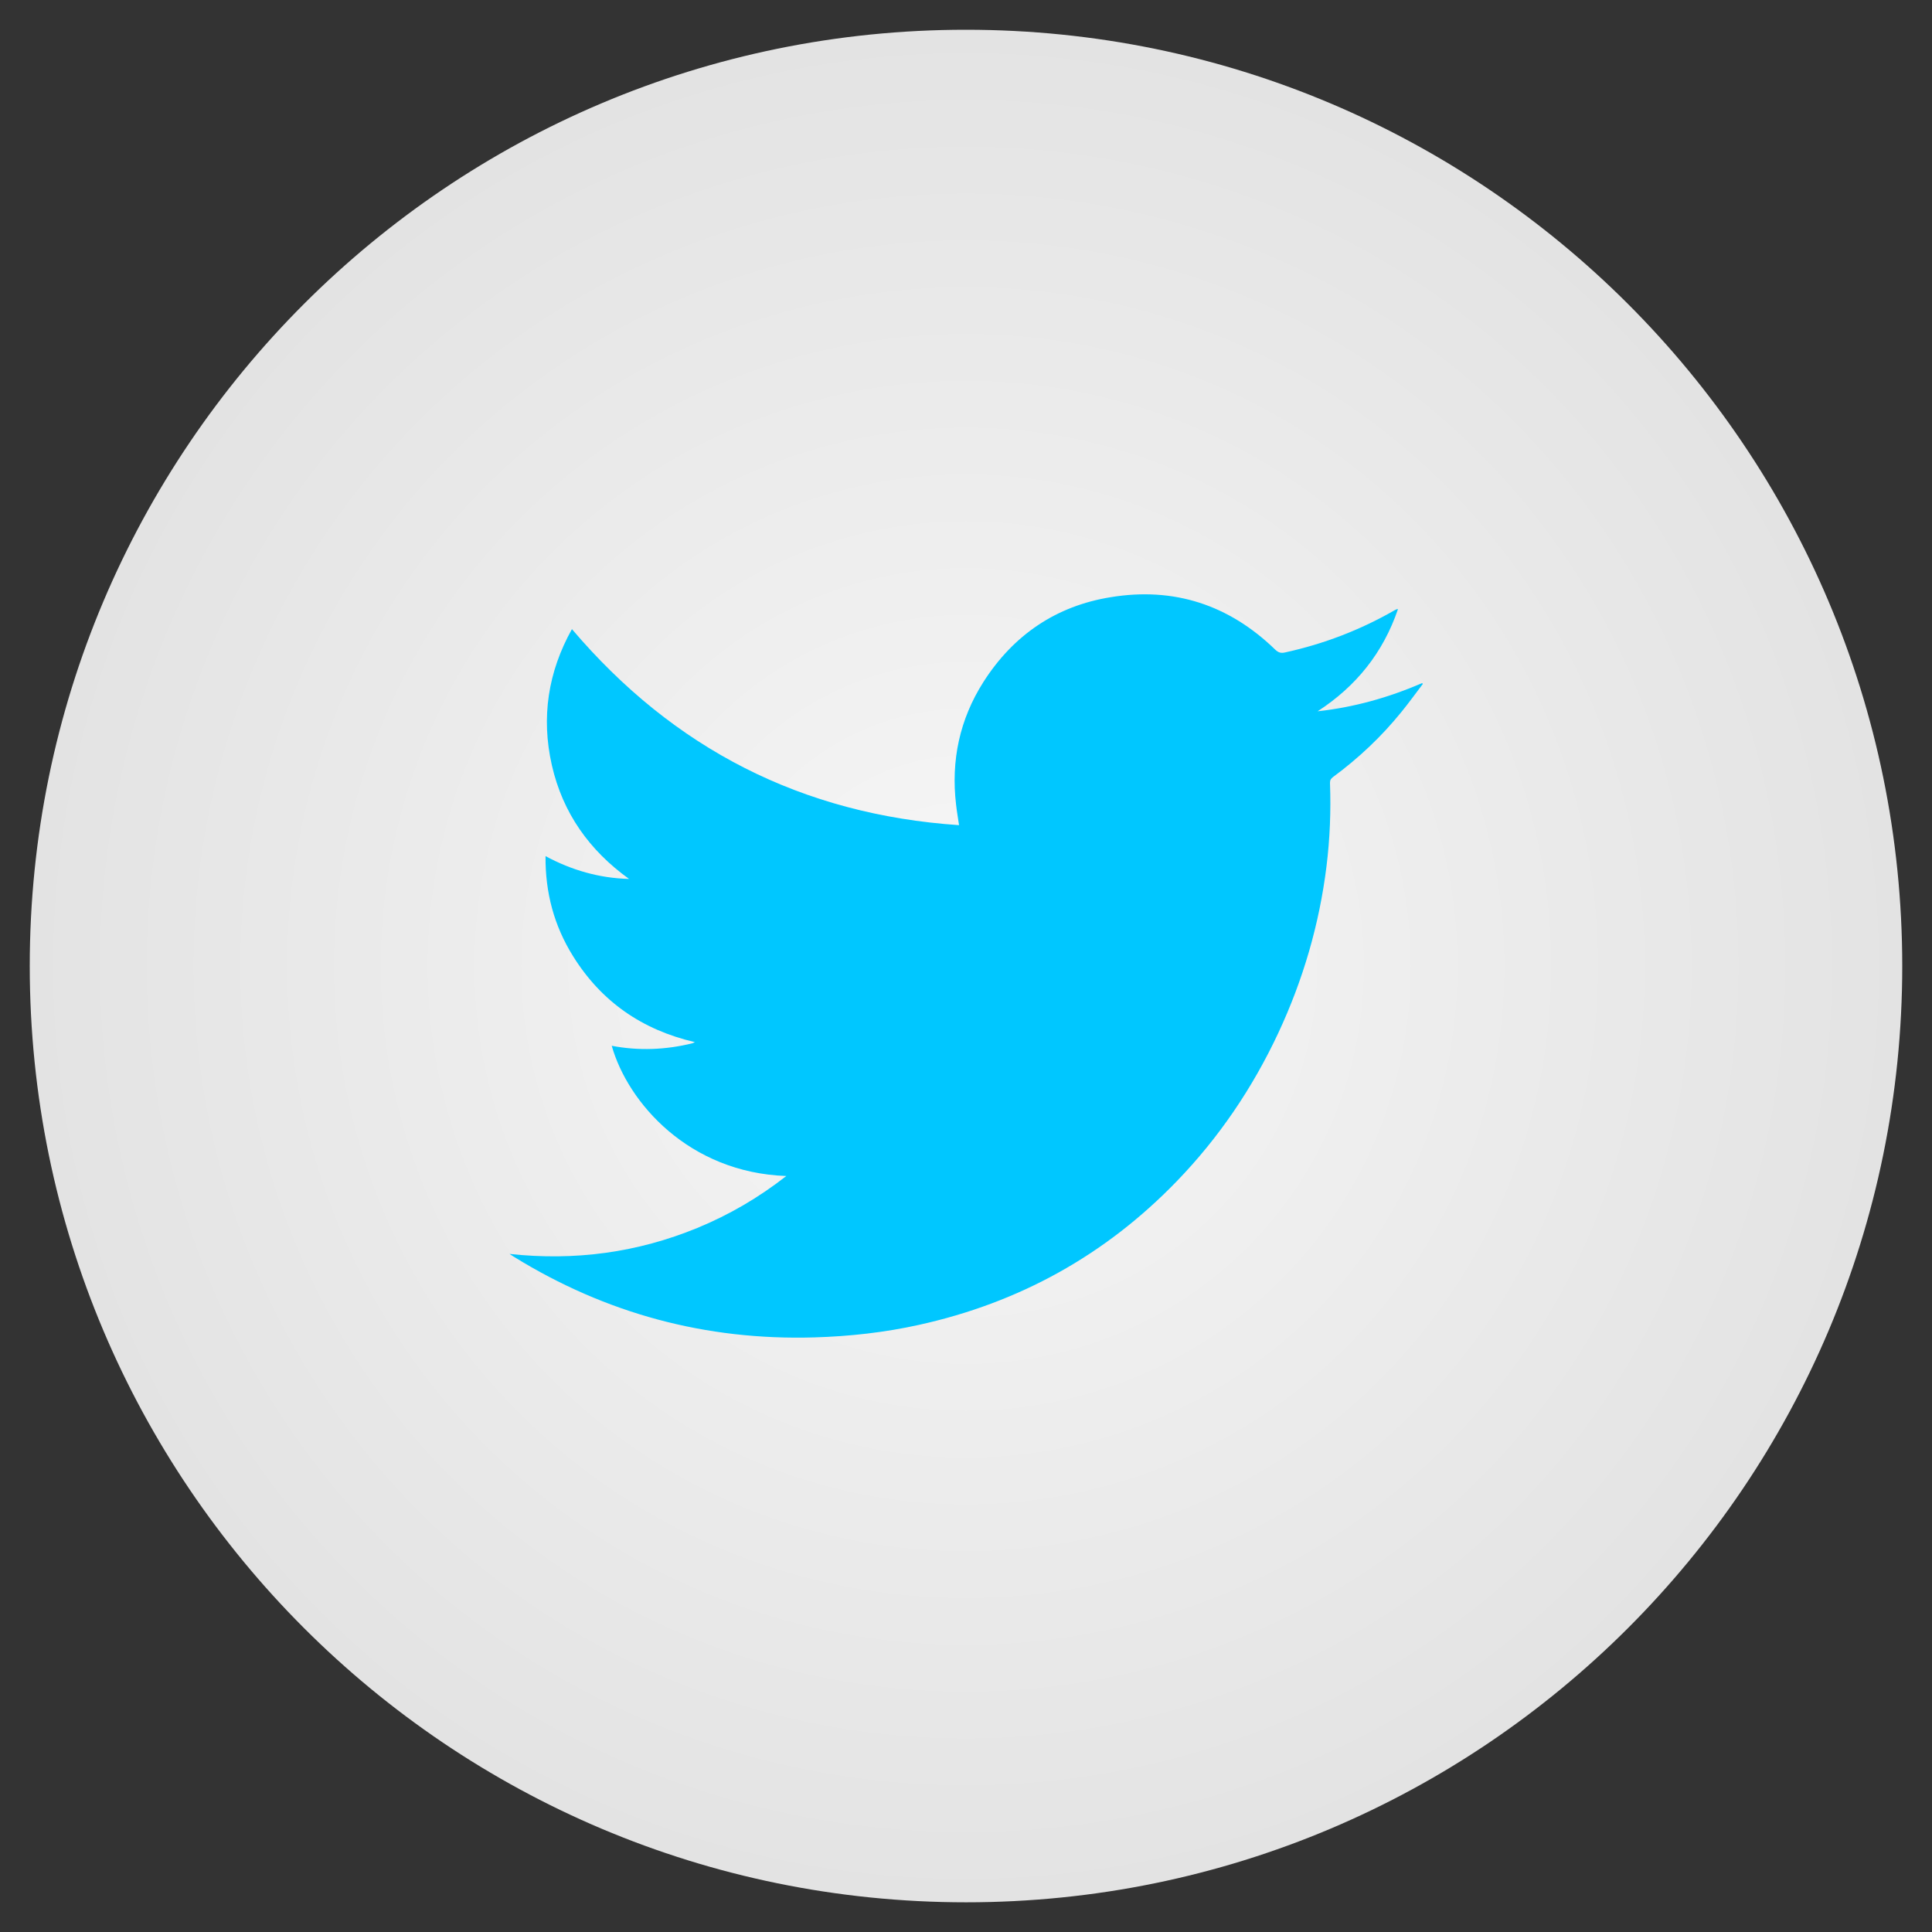 <?xml version="1.0" encoding="utf-8"?>
<!-- Generator: Adobe Illustrator 27.0.1, SVG Export Plug-In . SVG Version: 6.00 Build 0)  -->
<svg version="1.1" id="Layer_1" xmlns="http://www.w3.org/2000/svg" xmlns:xlink="http://www.w3.org/1999/xlink" x="0px" y="0px"
	 viewBox="0 0 300 300" style="enable-background:new 0 0 300 300;" xml:space="preserve">
<rect x="0" y="0" width="300" height="300" fill="#333333" stroke="none"/>
<style type="text/css">
	.st0{fill:url(#SVGID_1_);}
	.st1{fill-rule:evenodd;clip-rule:evenodd;fill:#00C7FF;}
</style>
<g>
	<g>
		<radialGradient id="SVGID_1_" cx="150" cy="150" r="145.382" gradientUnits="userSpaceOnUse">
			<stop  offset="0" style="stop-color:#F7F7F7"/>
			<stop  offset="1" style="stop-color:#E3E3E3"/>
		</radialGradient>
		<path class="st0" d="M4.62,150C4.62,69.7,69.71,4.61,150,4.62c80.29,0,145.38,65.1,145.38,145.39
			c0,80.28-65.09,145.38-145.38,145.38C69.7,295.38,4.62,230.29,4.62,150z"/>
	</g>
</g>
<path class="st1" d="M122.1,182.61c-15.14-0.53-24.61-11.39-27.11-20.22c4.21,0.8,8.36,0.63,12.49-0.38
	c0.11-0.02,0.21-0.1,0.42-0.19c-8.2-1.9-14.53-6.29-18.93-13.37c-2.92-4.69-4.31-9.83-4.26-15.51c4.09,2.2,8.37,3.42,12.97,3.54
	c-6.17-4.44-10.3-10.24-11.99-17.67c-1.68-7.41-0.59-14.47,3.12-21.12c15.79,18.59,35.76,28.79,60.11,30.44
	c-0.16-1.14-0.35-2.16-0.46-3.18c-0.81-6.85,0.55-13.25,4.25-19.06c4.64-7.27,11.27-11.8,19.77-13.16
	c9.8-1.61,18.35,1.18,25.51,8.12c0.48,0.46,0.89,0.62,1.56,0.46c5.98-1.31,11.63-3.47,16.95-6.52c0.13-0.07,0.26-0.15,0.39-0.19
	c0.02-0.02,0.08-0.02,0.19-0.02c-2.31,6.78-6.51,12-12.48,15.87c5.64-0.62,11.03-2.13,16.22-4.38c0.05,0.06,0.08,0.09,0.12,0.13
	c-1.12,1.47-2.19,2.96-3.35,4.38c-3.09,3.81-6.64,7.16-10.59,10.07c-0.33,0.25-0.49,0.48-0.48,0.93c0.16,4.32-0.01,8.63-0.54,12.93
	c-1.12,9.05-3.65,17.69-7.51,25.94c-3.99,8.51-9.2,16.21-15.75,22.98c-11.1,11.48-24.48,18.87-40.05,22.3
	c-5.33,1.18-10.76,1.78-16.23,1.94c-16.81,0.49-32.34-3.69-46.63-12.51c-0.18-0.11-0.36-0.24-0.69-0.45
	c10.17,1.1,19.84-0.21,29.15-4.03C113.18,188.66,117.76,186,122.1,182.61z"/>
</svg>
